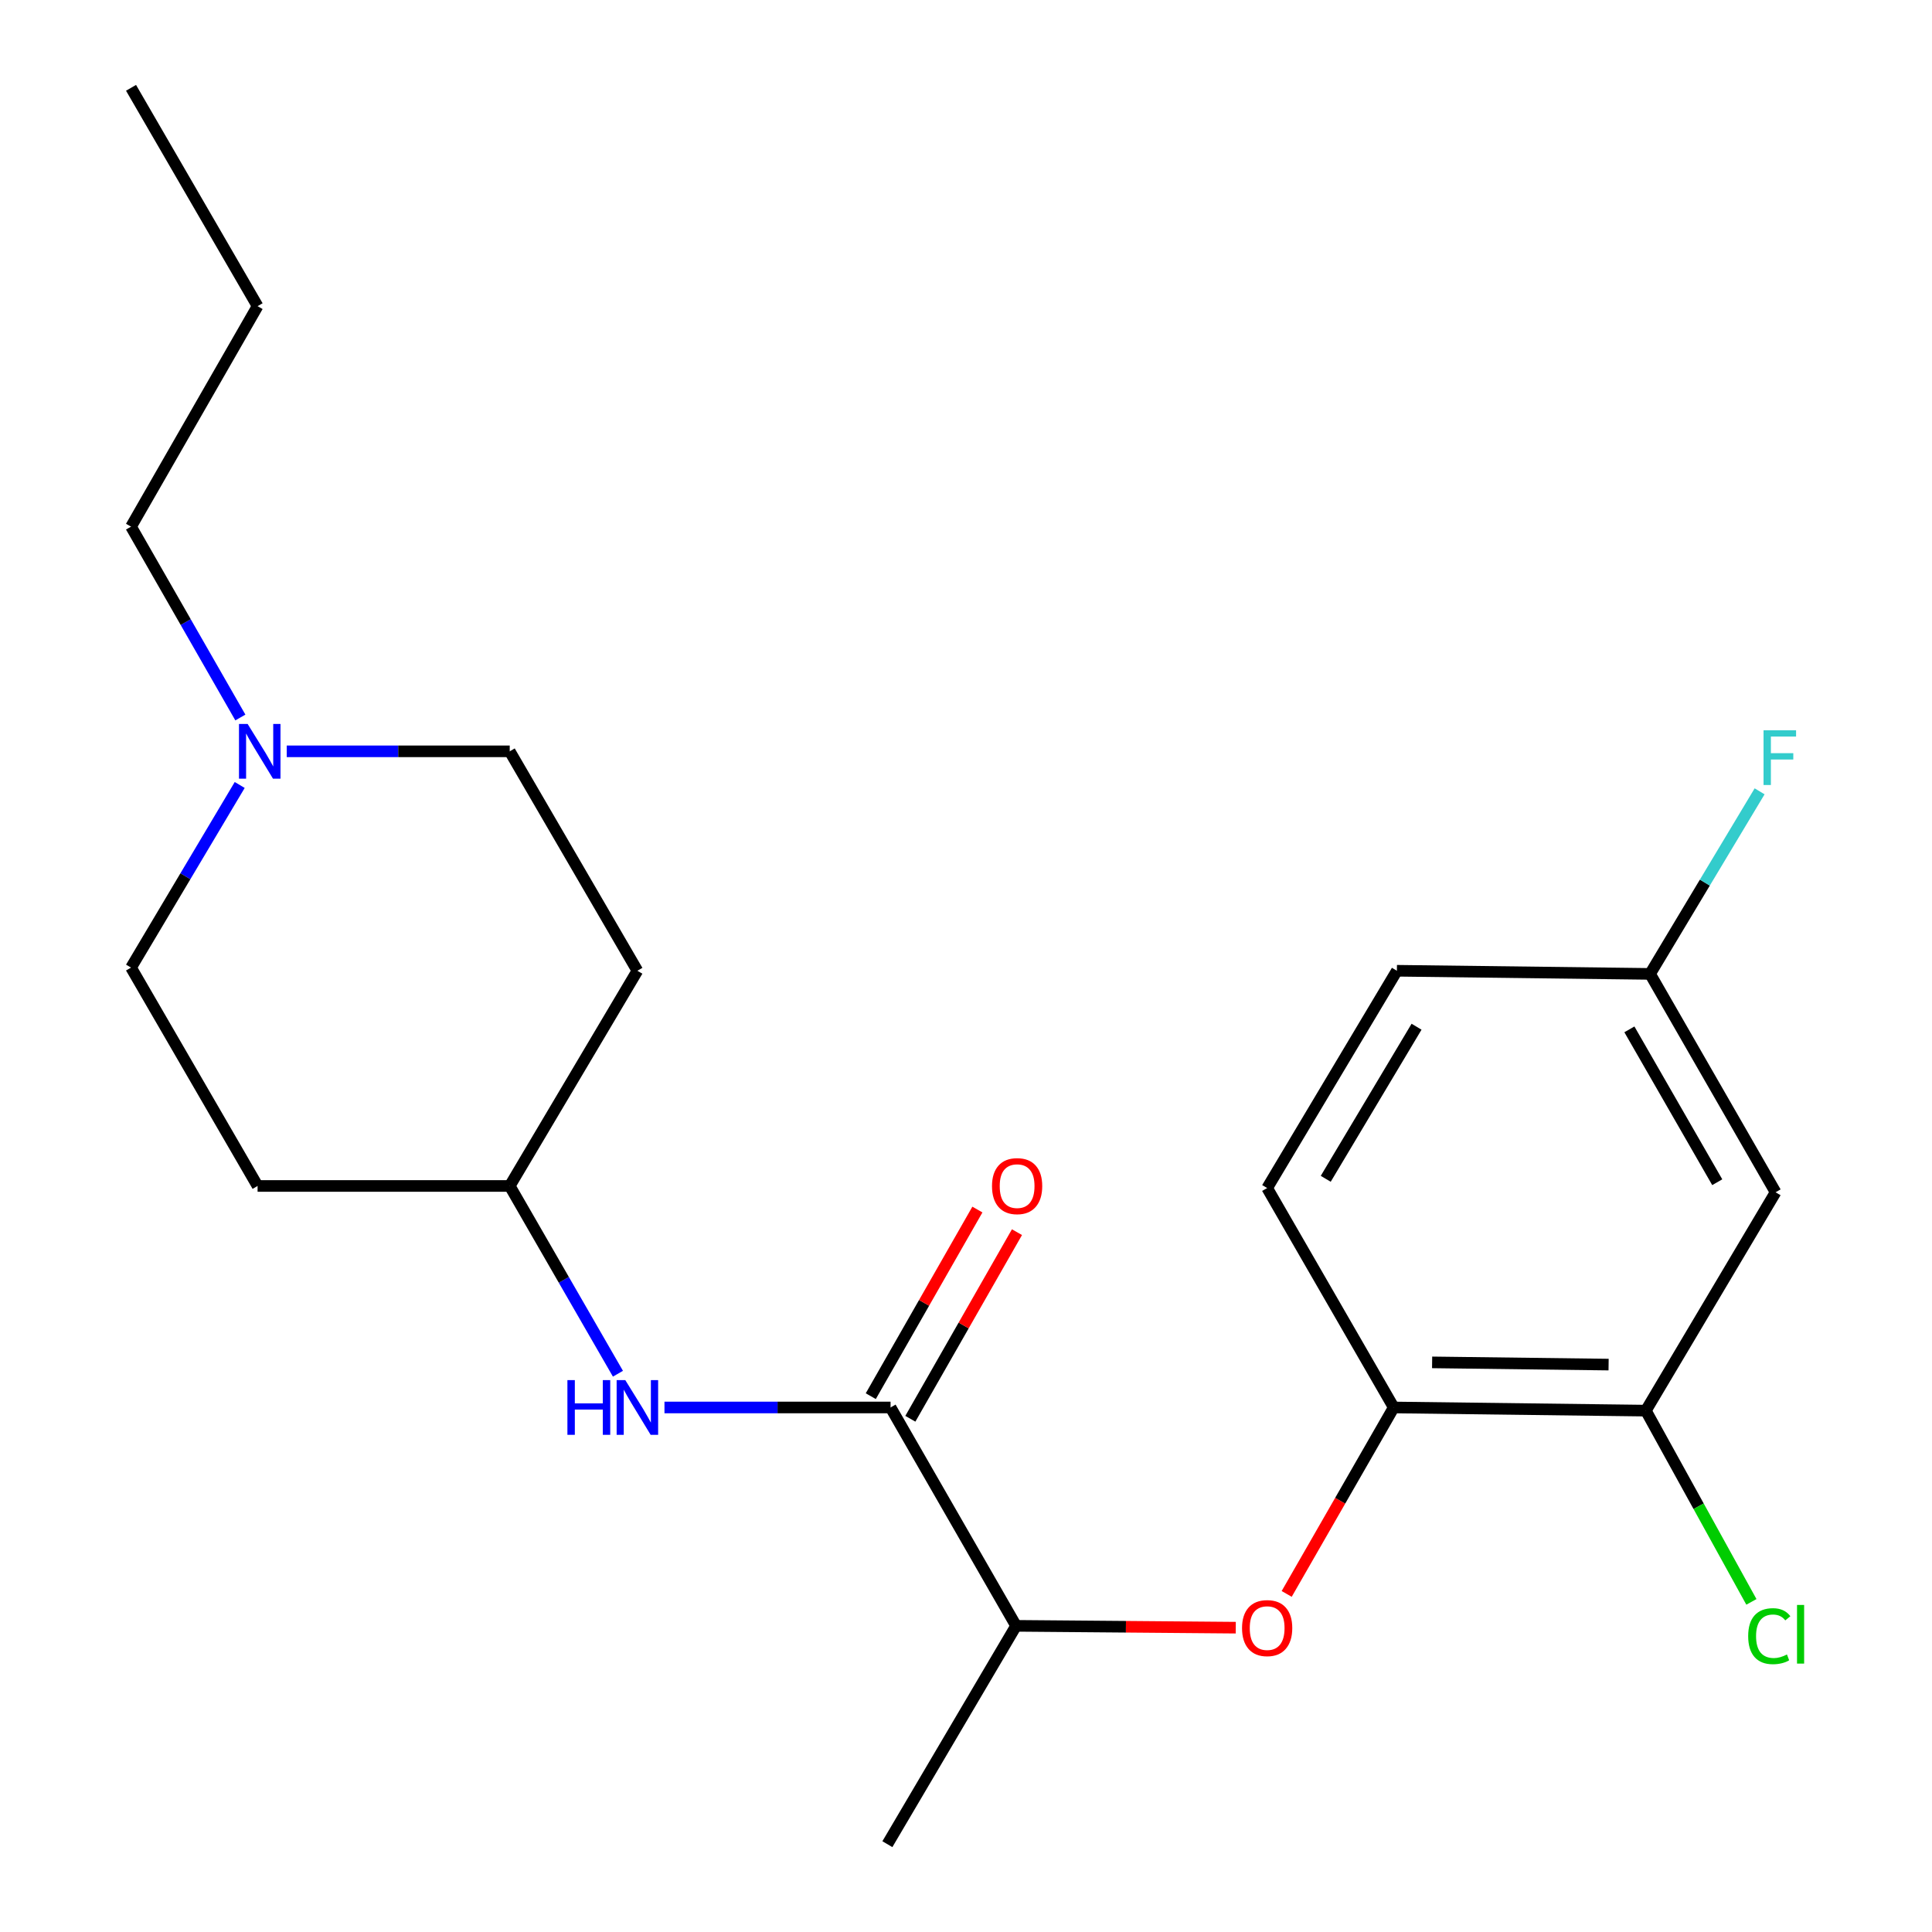 <?xml version='1.0' encoding='iso-8859-1'?>
<svg version='1.1' baseProfile='full'
              xmlns='http://www.w3.org/2000/svg'
                      xmlns:rdkit='http://www.rdkit.org/xml'
                      xmlns:xlink='http://www.w3.org/1999/xlink'
                  xml:space='preserve'
width='1000px' height='1000px' viewBox='0 0 1000 1000'>
<!-- END OF HEADER -->
<rect style='opacity:1.0;fill:#FFFFFF;stroke:none' width='1000' height='1000' x='0' y='0'> </rect>
<path class='bond-1' d='M 460.955,728.504 L 402.442,728.504' style='fill:none;fill-rule:evenodd;stroke:#000000;stroke-width:6px;stroke-linecap:butt;stroke-linejoin:miter;stroke-opacity:1' />
<path class='bond-1' d='M 402.442,728.504 L 343.928,728.504' style='fill:none;fill-rule:evenodd;stroke:#0000FF;stroke-width:6px;stroke-linecap:butt;stroke-linejoin:miter;stroke-opacity:1' />
<path class='bond-5' d='M 460.955,728.504 L 525.92,841.531' style='fill:none;fill-rule:evenodd;stroke:#000000;stroke-width:6px;stroke-linecap:butt;stroke-linejoin:miter;stroke-opacity:1' />
<path class='bond-7' d='M 471.195,734.354 L 498.787,686.059' style='fill:none;fill-rule:evenodd;stroke:#000000;stroke-width:6px;stroke-linecap:butt;stroke-linejoin:miter;stroke-opacity:1' />
<path class='bond-7' d='M 498.787,686.059 L 526.379,637.764' style='fill:none;fill-rule:evenodd;stroke:#FF0000;stroke-width:6px;stroke-linecap:butt;stroke-linejoin:miter;stroke-opacity:1' />
<path class='bond-7' d='M 450.716,722.654 L 478.308,674.359' style='fill:none;fill-rule:evenodd;stroke:#000000;stroke-width:6px;stroke-linecap:butt;stroke-linejoin:miter;stroke-opacity:1' />
<path class='bond-7' d='M 478.308,674.359 L 505.9,626.064' style='fill:none;fill-rule:evenodd;stroke:#FF0000;stroke-width:6px;stroke-linecap:butt;stroke-linejoin:miter;stroke-opacity:1' />
<path class='bond-0' d='M 639.628,842.483 L 582.774,842.007' style='fill:none;fill-rule:evenodd;stroke:#FF0000;stroke-width:6px;stroke-linecap:butt;stroke-linejoin:miter;stroke-opacity:1' />
<path class='bond-0' d='M 582.774,842.007 L 525.92,841.531' style='fill:none;fill-rule:evenodd;stroke:#000000;stroke-width:6px;stroke-linecap:butt;stroke-linejoin:miter;stroke-opacity:1' />
<path class='bond-2' d='M 665.987,825.009 L 693.689,776.757' style='fill:none;fill-rule:evenodd;stroke:#FF0000;stroke-width:6px;stroke-linecap:butt;stroke-linejoin:miter;stroke-opacity:1' />
<path class='bond-2' d='M 693.689,776.757 L 721.392,728.504' style='fill:none;fill-rule:evenodd;stroke:#000000;stroke-width:6px;stroke-linecap:butt;stroke-linejoin:miter;stroke-opacity:1' />
<path class='bond-9' d='M 319.844,711.036 L 291.838,662.444' style='fill:none;fill-rule:evenodd;stroke:#0000FF;stroke-width:6px;stroke-linecap:butt;stroke-linejoin:miter;stroke-opacity:1' />
<path class='bond-9' d='M 291.838,662.444 L 263.833,613.853' style='fill:none;fill-rule:evenodd;stroke:#000000;stroke-width:6px;stroke-linecap:butt;stroke-linejoin:miter;stroke-opacity:1' />
<path class='bond-3' d='M 721.392,728.504 L 851.885,730.142' style='fill:none;fill-rule:evenodd;stroke:#000000;stroke-width:6px;stroke-linecap:butt;stroke-linejoin:miter;stroke-opacity:1' />
<path class='bond-3' d='M 741.262,705.166 L 832.607,706.313' style='fill:none;fill-rule:evenodd;stroke:#000000;stroke-width:6px;stroke-linecap:butt;stroke-linejoin:miter;stroke-opacity:1' />
<path class='bond-8' d='M 721.392,728.504 L 655.877,614.927' style='fill:none;fill-rule:evenodd;stroke:#000000;stroke-width:6px;stroke-linecap:butt;stroke-linejoin:miter;stroke-opacity:1' />
<path class='bond-6' d='M 851.885,730.142 L 919.039,617.115' style='fill:none;fill-rule:evenodd;stroke:#000000;stroke-width:6px;stroke-linecap:butt;stroke-linejoin:miter;stroke-opacity:1' />
<path class='bond-15' d='M 851.885,730.142 L 879.204,779.636' style='fill:none;fill-rule:evenodd;stroke:#000000;stroke-width:6px;stroke-linecap:butt;stroke-linejoin:miter;stroke-opacity:1' />
<path class='bond-15' d='M 879.204,779.636 L 906.522,829.129' style='fill:none;fill-rule:evenodd;stroke:#00CC00;stroke-width:6px;stroke-linecap:butt;stroke-linejoin:miter;stroke-opacity:1' />
<path class='bond-4' d='M 124.075,406.303 L 95.95,453.564' style='fill:none;fill-rule:evenodd;stroke:#0000FF;stroke-width:6px;stroke-linecap:butt;stroke-linejoin:miter;stroke-opacity:1' />
<path class='bond-4' d='M 95.95,453.564 L 67.824,500.825' style='fill:none;fill-rule:evenodd;stroke:#000000;stroke-width:6px;stroke-linecap:butt;stroke-linejoin:miter;stroke-opacity:1' />
<path class='bond-18' d='M 124.409,371.376 L 96.117,321.986' style='fill:none;fill-rule:evenodd;stroke:#0000FF;stroke-width:6px;stroke-linecap:butt;stroke-linejoin:miter;stroke-opacity:1' />
<path class='bond-18' d='M 96.117,321.986 L 67.824,272.596' style='fill:none;fill-rule:evenodd;stroke:#000000;stroke-width:6px;stroke-linecap:butt;stroke-linejoin:miter;stroke-opacity:1' />
<path class='bond-22' d='M 148.415,388.886 L 206.124,388.886' style='fill:none;fill-rule:evenodd;stroke:#0000FF;stroke-width:6px;stroke-linecap:butt;stroke-linejoin:miter;stroke-opacity:1' />
<path class='bond-22' d='M 206.124,388.886 L 263.833,388.886' style='fill:none;fill-rule:evenodd;stroke:#000000;stroke-width:6px;stroke-linecap:butt;stroke-linejoin:miter;stroke-opacity:1' />
<path class='bond-19' d='M 525.92,841.531 L 459.304,954.545' style='fill:none;fill-rule:evenodd;stroke:#000000;stroke-width:6px;stroke-linecap:butt;stroke-linejoin:miter;stroke-opacity:1' />
<path class='bond-23' d='M 919.039,617.115 L 854.074,504.088' style='fill:none;fill-rule:evenodd;stroke:#000000;stroke-width:6px;stroke-linecap:butt;stroke-linejoin:miter;stroke-opacity:1' />
<path class='bond-23' d='M 888.845,611.914 L 843.37,532.795' style='fill:none;fill-rule:evenodd;stroke:#000000;stroke-width:6px;stroke-linecap:butt;stroke-linejoin:miter;stroke-opacity:1' />
<path class='bond-16' d='M 655.877,614.927 L 723.03,502.463' style='fill:none;fill-rule:evenodd;stroke:#000000;stroke-width:6px;stroke-linecap:butt;stroke-linejoin:miter;stroke-opacity:1' />
<path class='bond-16' d='M 686.2,610.149 L 733.207,531.425' style='fill:none;fill-rule:evenodd;stroke:#000000;stroke-width:6px;stroke-linecap:butt;stroke-linejoin:miter;stroke-opacity:1' />
<path class='bond-10' d='M 263.833,613.853 L 329.912,502.463' style='fill:none;fill-rule:evenodd;stroke:#000000;stroke-width:6px;stroke-linecap:butt;stroke-linejoin:miter;stroke-opacity:1' />
<path class='bond-11' d='M 263.833,613.853 L 133.326,613.853' style='fill:none;fill-rule:evenodd;stroke:#000000;stroke-width:6px;stroke-linecap:butt;stroke-linejoin:miter;stroke-opacity:1' />
<path class='bond-14' d='M 329.912,502.463 L 263.833,388.886' style='fill:none;fill-rule:evenodd;stroke:#000000;stroke-width:6px;stroke-linecap:butt;stroke-linejoin:miter;stroke-opacity:1' />
<path class='bond-13' d='M 133.326,613.853 L 67.824,500.825' style='fill:none;fill-rule:evenodd;stroke:#000000;stroke-width:6px;stroke-linecap:butt;stroke-linejoin:miter;stroke-opacity:1' />
<path class='bond-12' d='M 854.074,504.088 L 723.03,502.463' style='fill:none;fill-rule:evenodd;stroke:#000000;stroke-width:6px;stroke-linecap:butt;stroke-linejoin:miter;stroke-opacity:1' />
<path class='bond-17' d='M 854.074,504.088 L 882.424,456.837' style='fill:none;fill-rule:evenodd;stroke:#000000;stroke-width:6px;stroke-linecap:butt;stroke-linejoin:miter;stroke-opacity:1' />
<path class='bond-17' d='M 882.424,456.837 L 910.773,409.585' style='fill:none;fill-rule:evenodd;stroke:#33CCCC;stroke-width:6px;stroke-linecap:butt;stroke-linejoin:miter;stroke-opacity:1' />
<path class='bond-20' d='M 67.824,272.596 L 133.326,158.469' style='fill:none;fill-rule:evenodd;stroke:#000000;stroke-width:6px;stroke-linecap:butt;stroke-linejoin:miter;stroke-opacity:1' />
<path class='bond-21' d='M 133.326,158.469 L 67.824,45.455' style='fill:none;fill-rule:evenodd;stroke:#000000;stroke-width:6px;stroke-linecap:butt;stroke-linejoin:miter;stroke-opacity:1' />
<path  class='atom-1' d='M 642.877 842.699
Q 642.877 835.899, 646.237 832.099
Q 649.597 828.299, 655.877 828.299
Q 662.157 828.299, 665.517 832.099
Q 668.877 835.899, 668.877 842.699
Q 668.877 849.579, 665.477 853.499
Q 662.077 857.379, 655.877 857.379
Q 649.637 857.379, 646.237 853.499
Q 642.877 849.619, 642.877 842.699
M 655.877 854.179
Q 660.197 854.179, 662.517 851.299
Q 664.877 848.379, 664.877 842.699
Q 664.877 837.139, 662.517 834.339
Q 660.197 831.499, 655.877 831.499
Q 651.557 831.499, 649.197 834.299
Q 646.877 837.099, 646.877 842.699
Q 646.877 848.419, 649.197 851.299
Q 651.557 854.179, 655.877 854.179
' fill='#FF0000'/>
<path  class='atom-2' d='M 293.692 714.344
L 297.532 714.344
L 297.532 726.384
L 312.012 726.384
L 312.012 714.344
L 315.852 714.344
L 315.852 742.664
L 312.012 742.664
L 312.012 729.584
L 297.532 729.584
L 297.532 742.664
L 293.692 742.664
L 293.692 714.344
' fill='#0000FF'/>
<path  class='atom-2' d='M 323.652 714.344
L 332.932 729.344
Q 333.852 730.824, 335.332 733.504
Q 336.812 736.184, 336.892 736.344
L 336.892 714.344
L 340.652 714.344
L 340.652 742.664
L 336.772 742.664
L 326.812 726.264
Q 325.652 724.344, 324.412 722.144
Q 323.212 719.944, 322.852 719.264
L 322.852 742.664
L 319.172 742.664
L 319.172 714.344
L 323.652 714.344
' fill='#0000FF'/>
<path  class='atom-5' d='M 128.18 374.726
L 137.46 389.726
Q 138.38 391.206, 139.86 393.886
Q 141.34 396.566, 141.42 396.726
L 141.42 374.726
L 145.18 374.726
L 145.18 403.046
L 141.3 403.046
L 131.34 386.646
Q 130.18 384.726, 128.94 382.526
Q 127.74 380.326, 127.38 379.646
L 127.38 403.046
L 123.7 403.046
L 123.7 374.726
L 128.18 374.726
' fill='#0000FF'/>
<path  class='atom-8' d='M 513.458 613.933
Q 513.458 607.133, 516.818 603.333
Q 520.178 599.533, 526.458 599.533
Q 532.738 599.533, 536.098 603.333
Q 539.458 607.133, 539.458 613.933
Q 539.458 620.813, 536.058 624.733
Q 532.658 628.613, 526.458 628.613
Q 520.218 628.613, 516.818 624.733
Q 513.458 620.853, 513.458 613.933
M 526.458 625.413
Q 530.778 625.413, 533.098 622.533
Q 535.458 619.613, 535.458 613.933
Q 535.458 608.373, 533.098 605.573
Q 530.778 602.733, 526.458 602.733
Q 522.138 602.733, 519.778 605.533
Q 517.458 608.333, 517.458 613.933
Q 517.458 619.653, 519.778 622.533
Q 522.138 625.413, 526.458 625.413
' fill='#FF0000'/>
<path  class='atom-16' d='M 904.856 846.875
Q 904.856 839.835, 908.136 836.155
Q 911.456 832.435, 917.736 832.435
Q 923.576 832.435, 926.696 836.555
L 924.056 838.715
Q 921.776 835.715, 917.736 835.715
Q 913.456 835.715, 911.176 838.595
Q 908.936 841.435, 908.936 846.875
Q 908.936 852.475, 911.256 855.355
Q 913.616 858.235, 918.176 858.235
Q 921.296 858.235, 924.936 856.355
L 926.056 859.355
Q 924.576 860.315, 922.336 860.875
Q 920.096 861.435, 917.616 861.435
Q 911.456 861.435, 908.136 857.675
Q 904.856 853.915, 904.856 846.875
' fill='#00CC00'/>
<path  class='atom-16' d='M 930.136 830.715
L 933.816 830.715
L 933.816 861.075
L 930.136 861.075
L 930.136 830.715
' fill='#00CC00'/>
<path  class='atom-18' d='M 912.807 378.002
L 929.647 378.002
L 929.647 381.242
L 916.607 381.242
L 916.607 389.842
L 928.207 389.842
L 928.207 393.122
L 916.607 393.122
L 916.607 406.322
L 912.807 406.322
L 912.807 378.002
' fill='#33CCCC'/>
</svg>
